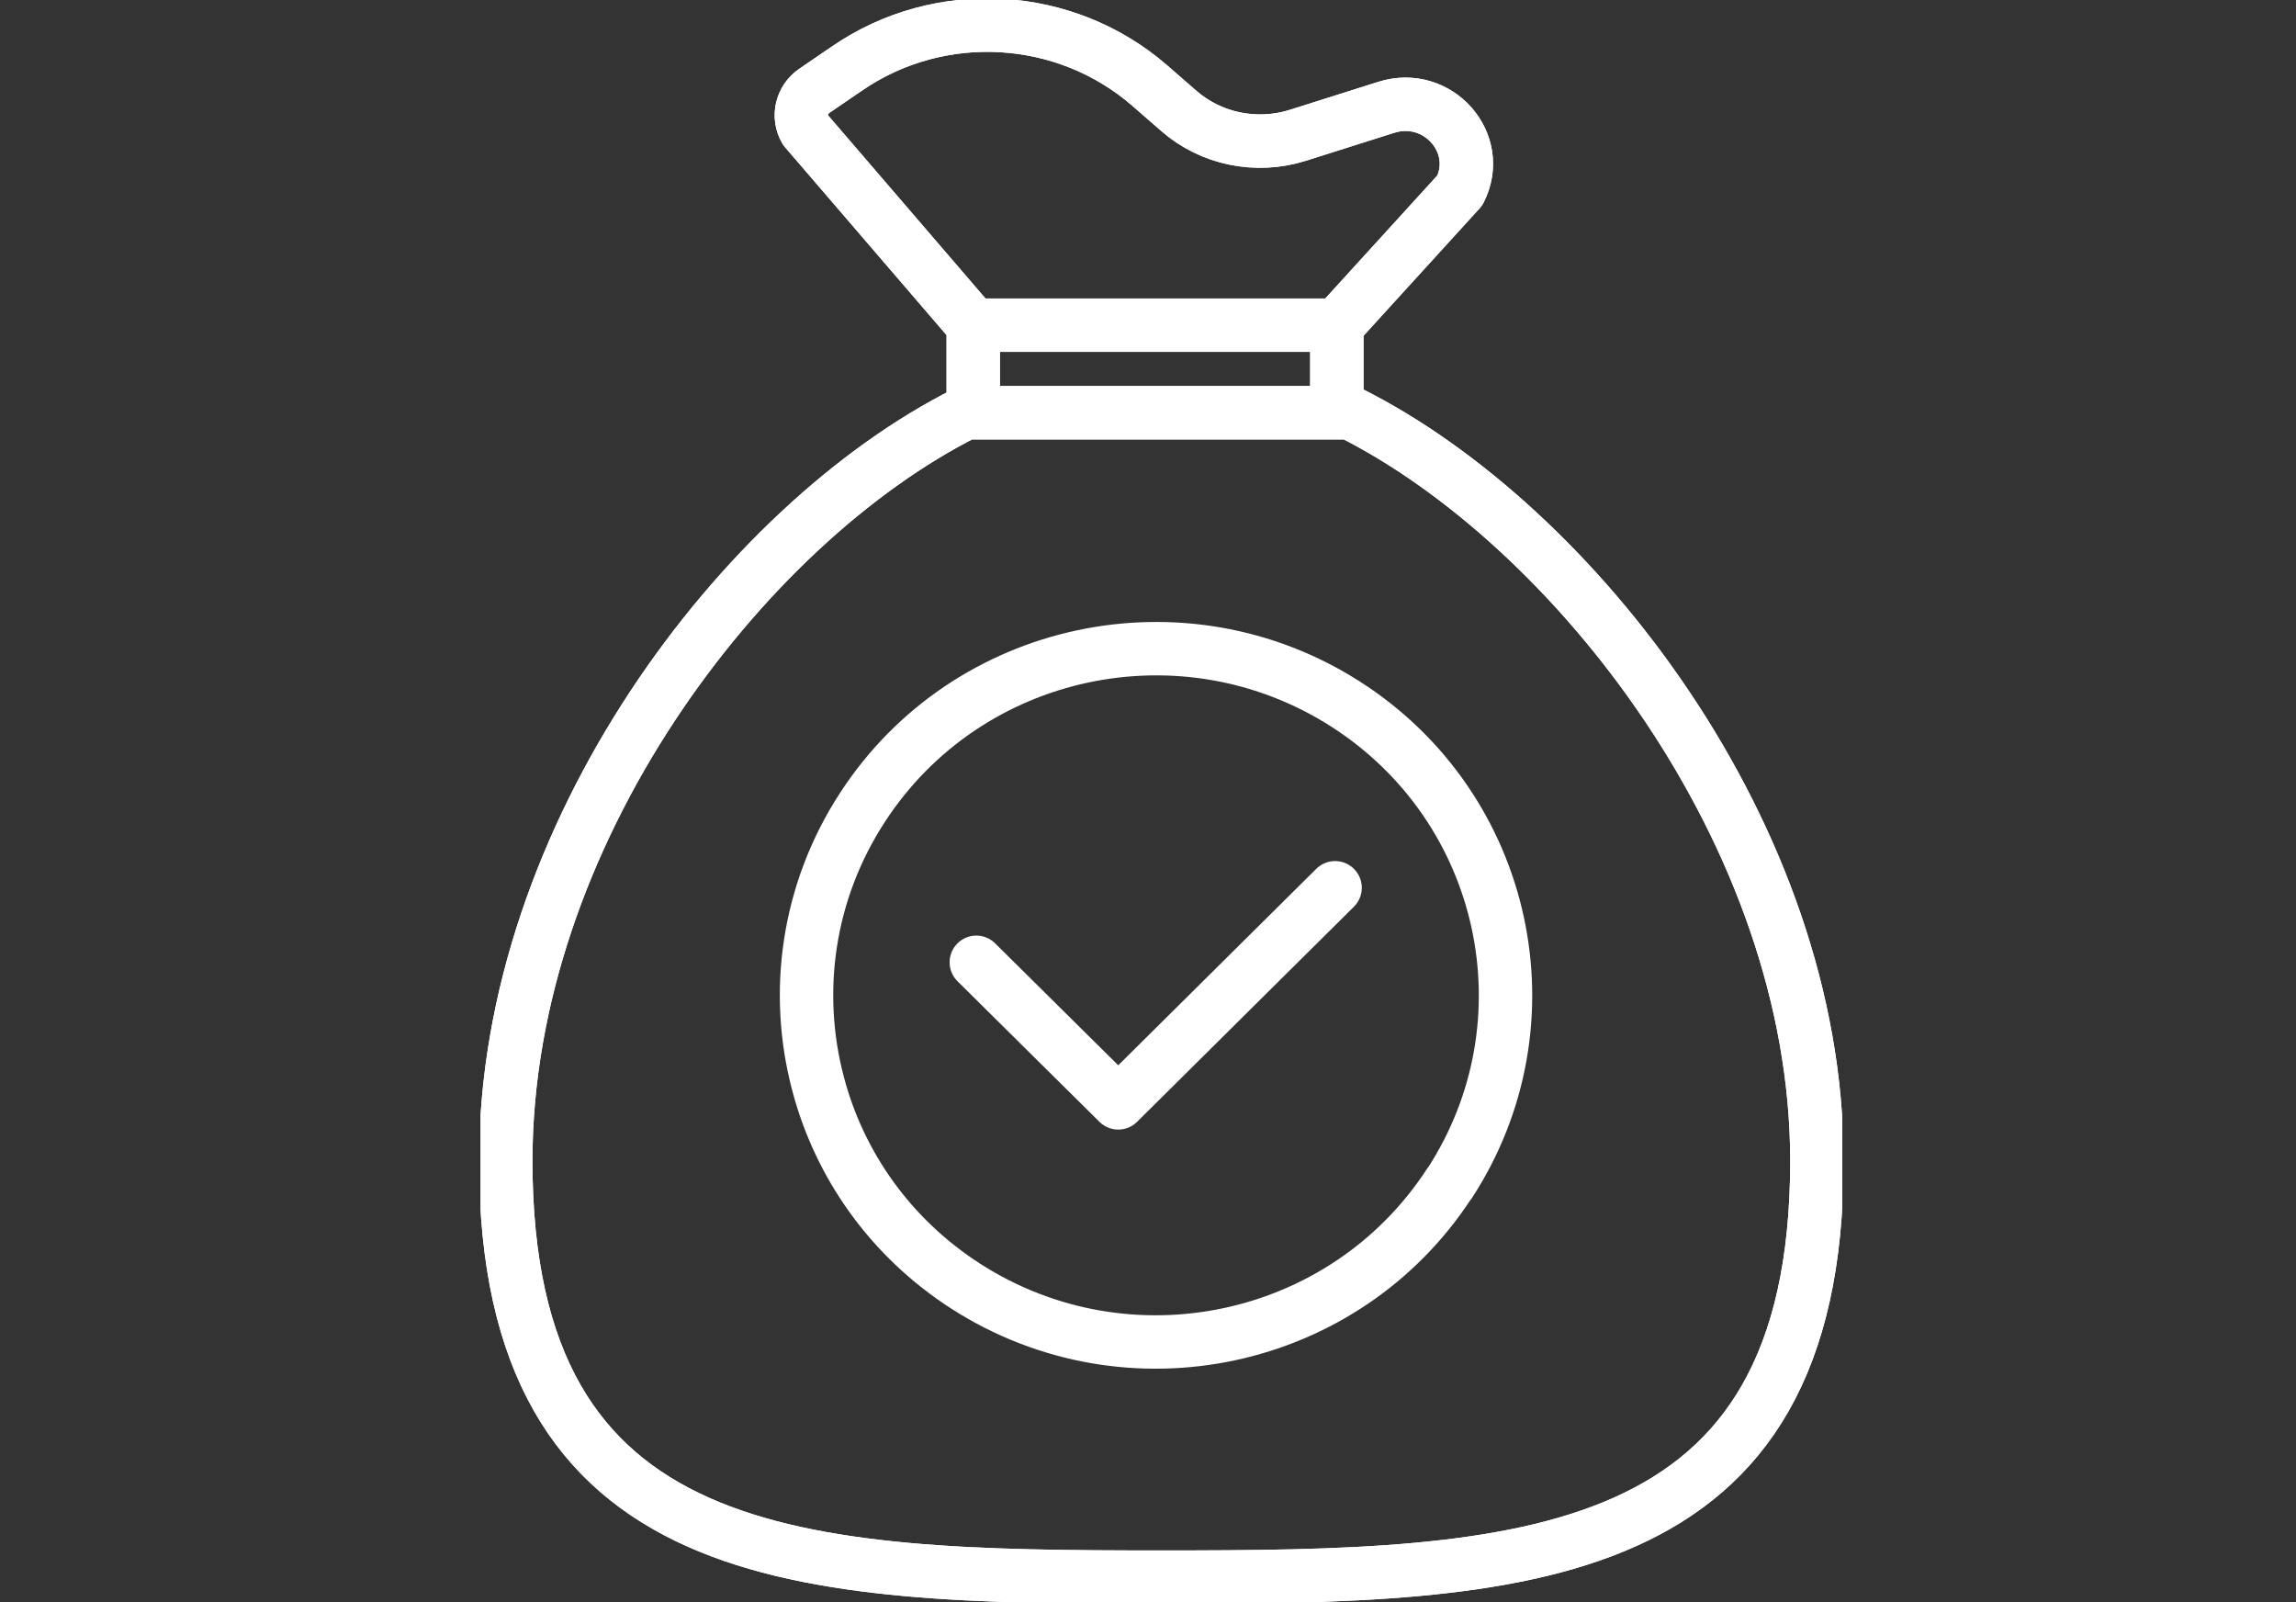 <svg width="86" height="60" viewBox="0 0 86 60" fill="none" xmlns="http://www.w3.org/2000/svg">
<rect x="0" y="0" width="86" height="60" fill="#333333" stroke="none"/>
<g clip-path="url(#clip0_2127_407)">
<g clip-path="url(#clip1_2127_407)">
<path d="M50.574 15.457H36.171C27.822 19.644 18.944 31.279 18.944 43.475C18.944 58.745 29.938 59.063 43.5 59.063C57.062 59.063 68.055 58.745 68.055 43.475C68.055 31.269 58.932 19.644 50.574 15.457Z" stroke="white" stroke-width="2" stroke-linecap="round" stroke-linejoin="round"/>
<path d="M36.454 15.223V12.178L30.164 4.862C29.872 4.365 30.023 3.728 30.504 3.4L31.723 2.567C35.198 0.178 39.892 0.45 43.065 3.204L44.151 4.15C45.36 5.208 47.06 5.555 48.609 5.068L51.924 4.019C53.851 3.41 55.579 5.358 54.682 7.129L50.073 12.187V15.232" stroke="white" stroke-width="2" stroke-linecap="round" stroke-linejoin="round"/>
<path d="M36.455 12.178H50.074" stroke="white" stroke-width="2" stroke-linecap="round" stroke-linejoin="round"/>
<path d="M50.574 15.457H36.171C27.822 19.644 18.944 31.279 18.944 43.475C18.944 58.745 29.938 59.063 43.5 59.063C57.062 59.063 68.055 58.745 68.055 43.475C68.055 31.269 58.932 19.644 50.574 15.457Z" stroke="white" stroke-width="2" stroke-linecap="round" stroke-linejoin="round"/>
<path d="M36.454 15.223V12.178L30.164 4.862C29.872 4.365 30.023 3.728 30.504 3.4L31.723 2.567C35.198 0.178 39.892 0.45 43.065 3.204L44.151 4.15C45.36 5.208 47.06 5.555 48.609 5.068L51.924 4.019C53.851 3.41 55.579 5.358 54.682 7.129L50.073 12.187V15.232" stroke="white" stroke-width="2" stroke-linecap="round" stroke-linejoin="round"/>
<path d="M36.455 12.178H50.074" stroke="white" stroke-width="2" stroke-linecap="round" stroke-linejoin="round"/>
<path d="M36.569 36.037L41.886 41.302L50.008 33.246" stroke="white" stroke-width="2" stroke-linecap="round" stroke-linejoin="round"/>
<path d="M54.287 44.319C50.367 50.342 42.264 52.066 36.191 48.178C33.33 46.342 31.431 43.597 30.638 40.572C29.741 37.171 30.232 33.415 32.309 30.23C36.229 24.206 44.332 22.483 50.405 26.37C56.478 30.258 58.216 38.295 54.296 44.319H54.287Z" stroke="white" stroke-width="2" stroke-linecap="round" stroke-linejoin="round"/>
</g>
</g>
<defs>
<clipPath id="clip0_2127_407">
<rect width="60" height="60" fill="white" transform="translate(13)"/>
</clipPath>
<clipPath id="clip1_2127_407">
<rect width="51" height="60" fill="white" transform="translate(18)"/>
</clipPath>
</defs>
</svg>
